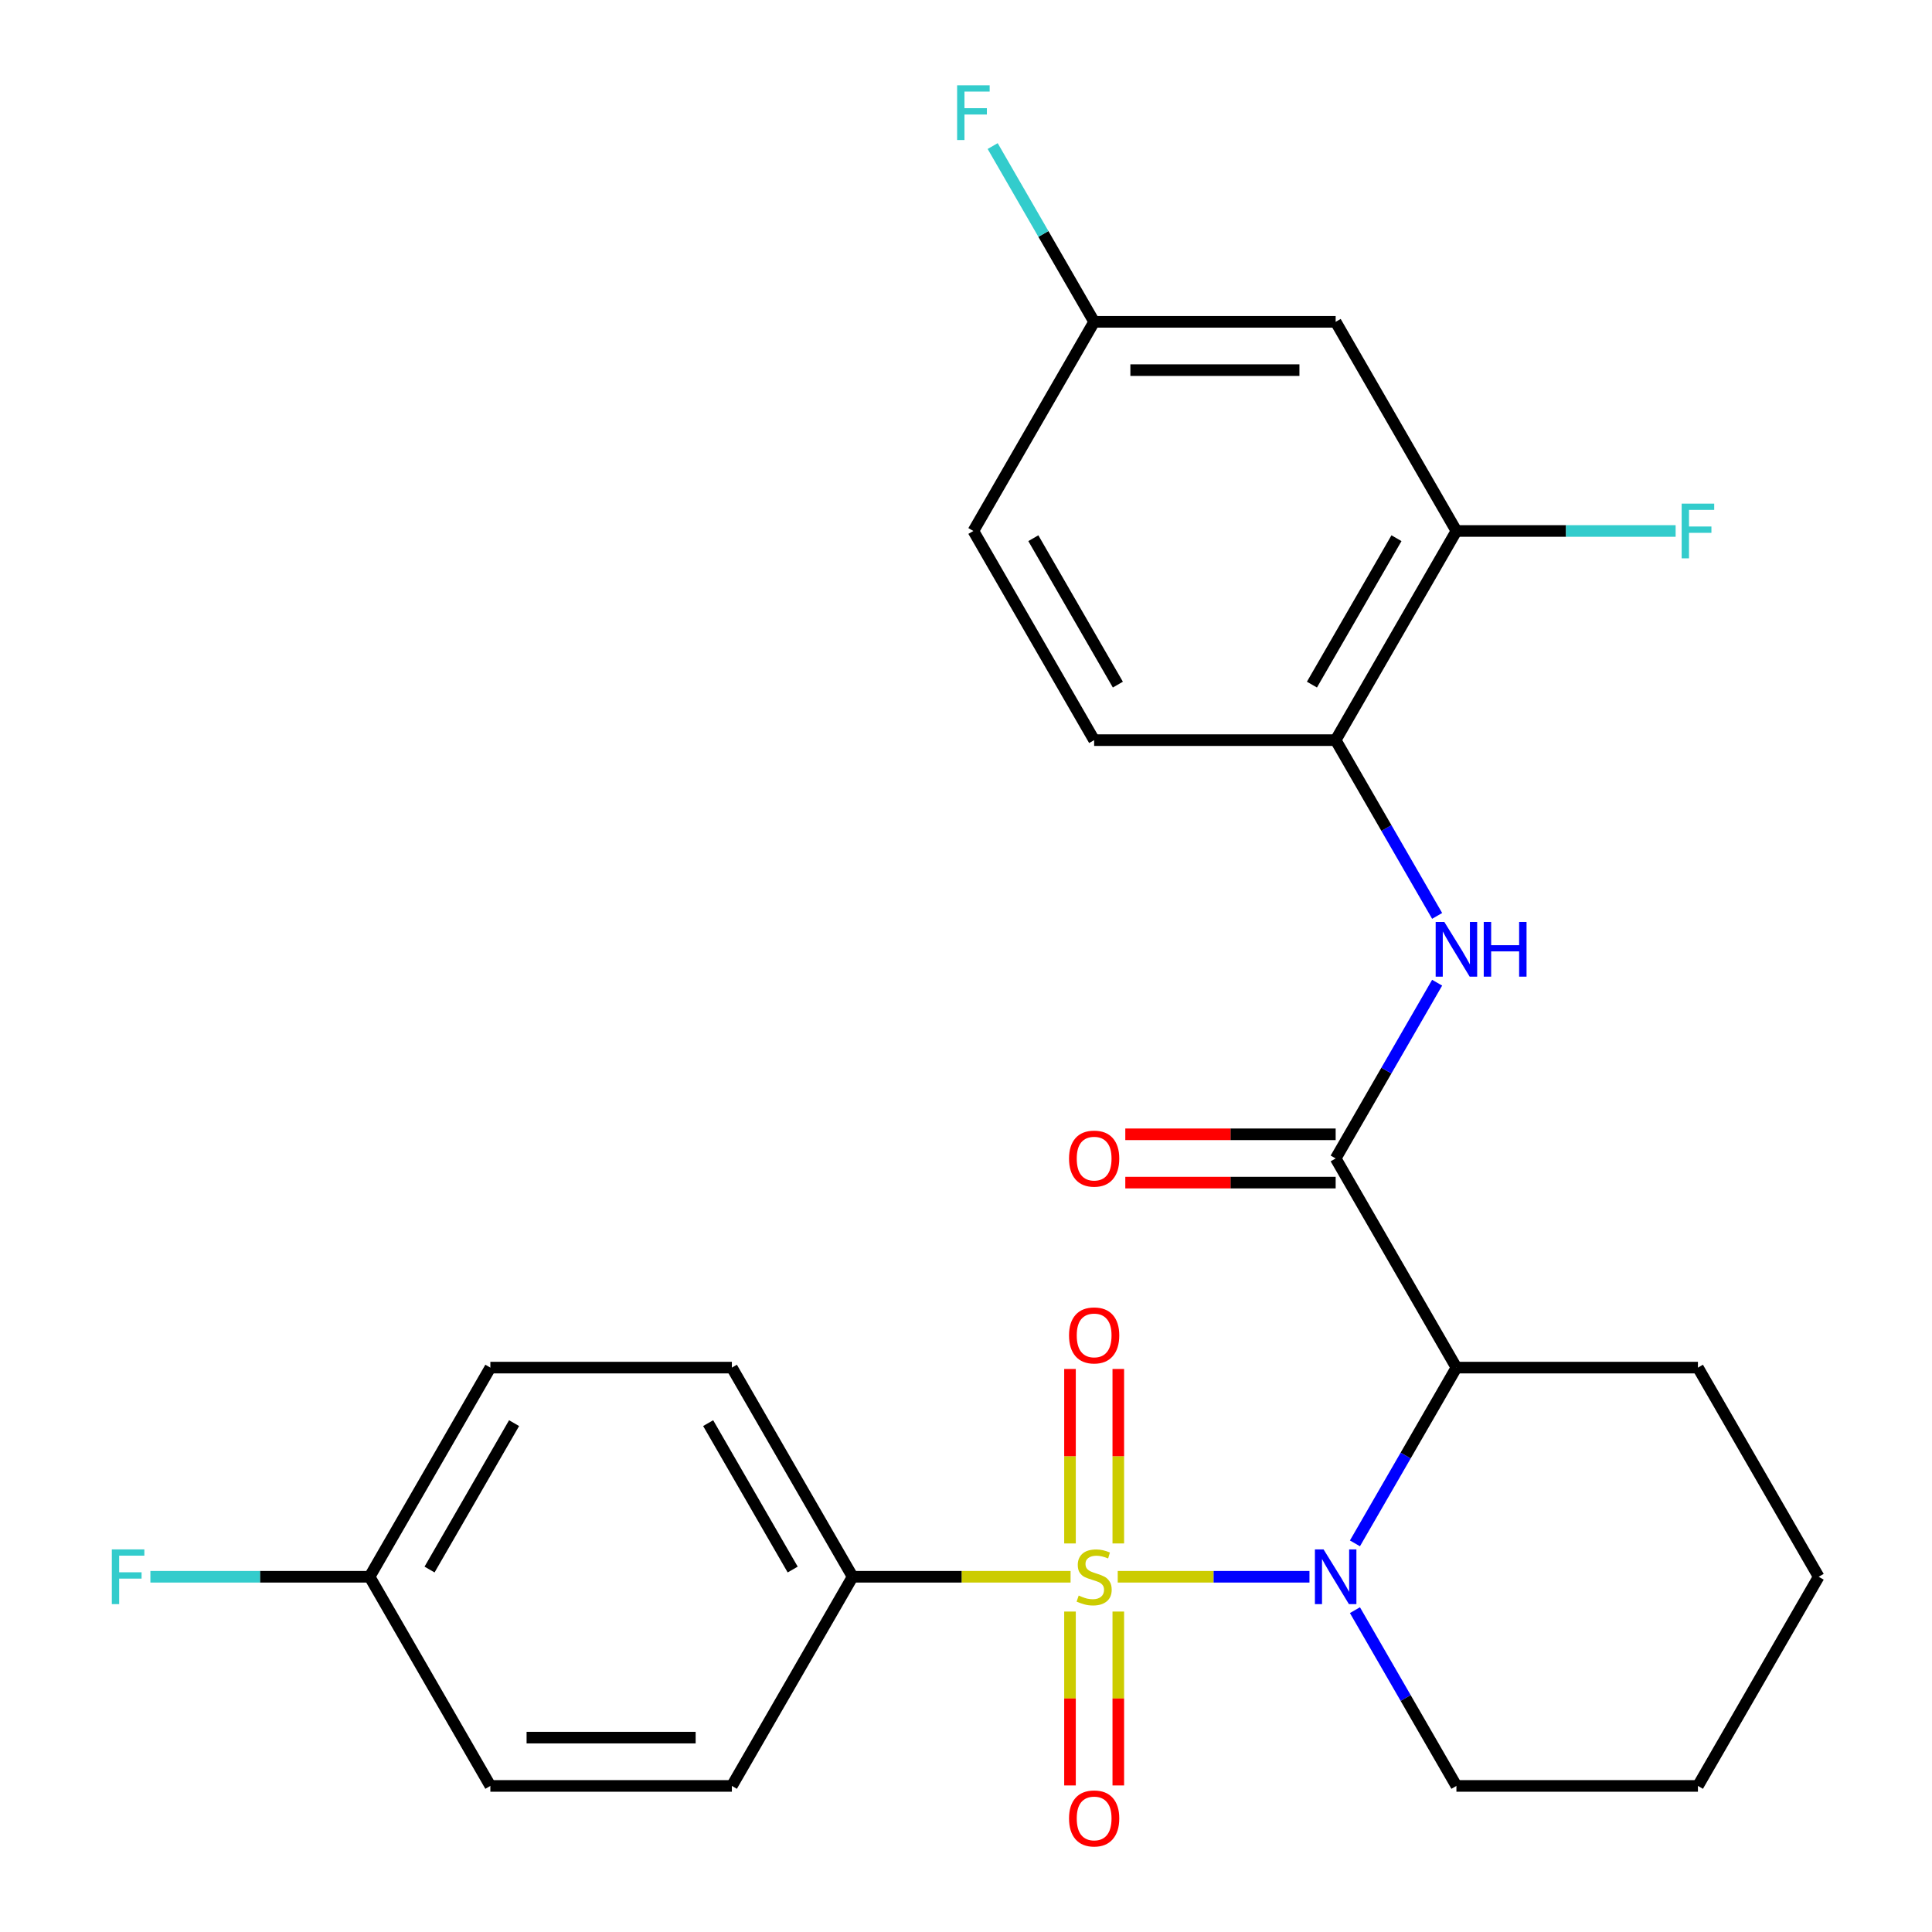 <?xml version='1.0' encoding='iso-8859-1'?>
<svg version='1.1' baseProfile='full'
              xmlns='http://www.w3.org/2000/svg'
                      xmlns:rdkit='http://www.rdkit.org/xml'
                      xmlns:xlink='http://www.w3.org/1999/xlink'
                  xml:space='preserve'
width='1000px' height='1000px' viewBox='0 0 1000 1000'>
<!-- END OF HEADER -->
<rect style='opacity:1.0;fill:#FFFFFF;stroke:none' width='1000' height='1000' x='0' y='0'> </rect>
<path class='bond-0' d='M 578.533,816.131 L 628.154,816.131' style='fill:none;fill-rule:evenodd;stroke:#CCCC00;stroke-width:6px;stroke-linecap:butt;stroke-linejoin:miter;stroke-opacity:1' />
<path class='bond-0' d='M 628.154,816.131 L 677.775,816.131' style='fill:none;fill-rule:evenodd;stroke:#0000FF;stroke-width:6px;stroke-linecap:butt;stroke-linejoin:miter;stroke-opacity:1' />
<path class='bond-4' d='M 554.122,816.131 L 497.722,816.131' style='fill:none;fill-rule:evenodd;stroke:#CCCC00;stroke-width:6px;stroke-linecap:butt;stroke-linejoin:miter;stroke-opacity:1' />
<path class='bond-4' d='M 497.722,816.131 L 441.321,816.131' style='fill:none;fill-rule:evenodd;stroke:#000000;stroke-width:6px;stroke-linecap:butt;stroke-linejoin:miter;stroke-opacity:1' />
<path class='bond-6' d='M 578.828,798.886 L 578.828,753.732' style='fill:none;fill-rule:evenodd;stroke:#CCCC00;stroke-width:6px;stroke-linecap:butt;stroke-linejoin:miter;stroke-opacity:1' />
<path class='bond-6' d='M 578.828,753.732 L 578.828,708.578' style='fill:none;fill-rule:evenodd;stroke:#FF0000;stroke-width:6px;stroke-linecap:butt;stroke-linejoin:miter;stroke-opacity:1' />
<path class='bond-6' d='M 553.827,798.886 L 553.827,753.732' style='fill:none;fill-rule:evenodd;stroke:#CCCC00;stroke-width:6px;stroke-linecap:butt;stroke-linejoin:miter;stroke-opacity:1' />
<path class='bond-6' d='M 553.827,753.732 L 553.827,708.578' style='fill:none;fill-rule:evenodd;stroke:#FF0000;stroke-width:6px;stroke-linecap:butt;stroke-linejoin:miter;stroke-opacity:1' />
<path class='bond-7' d='M 553.827,834.136 L 553.827,879.14' style='fill:none;fill-rule:evenodd;stroke:#CCCC00;stroke-width:6px;stroke-linecap:butt;stroke-linejoin:miter;stroke-opacity:1' />
<path class='bond-7' d='M 553.827,879.14 L 553.827,924.143' style='fill:none;fill-rule:evenodd;stroke:#FF0000;stroke-width:6px;stroke-linecap:butt;stroke-linejoin:miter;stroke-opacity:1' />
<path class='bond-7' d='M 578.828,834.136 L 578.828,879.14' style='fill:none;fill-rule:evenodd;stroke:#CCCC00;stroke-width:6px;stroke-linecap:butt;stroke-linejoin:miter;stroke-opacity:1' />
<path class='bond-7' d='M 578.828,879.14 L 578.828,924.143' style='fill:none;fill-rule:evenodd;stroke:#FF0000;stroke-width:6px;stroke-linecap:butt;stroke-linejoin:miter;stroke-opacity:1' />
<path class='bond-1' d='M 701.314,798.846 L 727.576,753.359' style='fill:none;fill-rule:evenodd;stroke:#0000FF;stroke-width:6px;stroke-linecap:butt;stroke-linejoin:miter;stroke-opacity:1' />
<path class='bond-1' d='M 727.576,753.359 L 753.838,707.872' style='fill:none;fill-rule:evenodd;stroke:#000000;stroke-width:6px;stroke-linecap:butt;stroke-linejoin:miter;stroke-opacity:1' />
<path class='bond-15' d='M 701.314,833.416 L 727.576,878.903' style='fill:none;fill-rule:evenodd;stroke:#0000FF;stroke-width:6px;stroke-linecap:butt;stroke-linejoin:miter;stroke-opacity:1' />
<path class='bond-15' d='M 727.576,878.903 L 753.838,924.39' style='fill:none;fill-rule:evenodd;stroke:#000000;stroke-width:6px;stroke-linecap:butt;stroke-linejoin:miter;stroke-opacity:1' />
<path class='bond-2' d='M 753.838,707.872 L 691.335,599.613' style='fill:none;fill-rule:evenodd;stroke:#000000;stroke-width:6px;stroke-linecap:butt;stroke-linejoin:miter;stroke-opacity:1' />
<path class='bond-18' d='M 753.838,707.872 L 878.845,707.872' style='fill:none;fill-rule:evenodd;stroke:#000000;stroke-width:6px;stroke-linecap:butt;stroke-linejoin:miter;stroke-opacity:1' />
<path class='bond-3' d='M 691.335,599.613 L 717.597,554.126' style='fill:none;fill-rule:evenodd;stroke:#000000;stroke-width:6px;stroke-linecap:butt;stroke-linejoin:miter;stroke-opacity:1' />
<path class='bond-3' d='M 717.597,554.126 L 743.858,508.639' style='fill:none;fill-rule:evenodd;stroke:#0000FF;stroke-width:6px;stroke-linecap:butt;stroke-linejoin:miter;stroke-opacity:1' />
<path class='bond-10' d='M 691.335,587.112 L 636.894,587.112' style='fill:none;fill-rule:evenodd;stroke:#000000;stroke-width:6px;stroke-linecap:butt;stroke-linejoin:miter;stroke-opacity:1' />
<path class='bond-10' d='M 636.894,587.112 L 582.453,587.112' style='fill:none;fill-rule:evenodd;stroke:#FF0000;stroke-width:6px;stroke-linecap:butt;stroke-linejoin:miter;stroke-opacity:1' />
<path class='bond-10' d='M 691.335,612.114 L 636.894,612.114' style='fill:none;fill-rule:evenodd;stroke:#000000;stroke-width:6px;stroke-linecap:butt;stroke-linejoin:miter;stroke-opacity:1' />
<path class='bond-10' d='M 636.894,612.114 L 582.453,612.114' style='fill:none;fill-rule:evenodd;stroke:#FF0000;stroke-width:6px;stroke-linecap:butt;stroke-linejoin:miter;stroke-opacity:1' />
<path class='bond-5' d='M 743.858,474.068 L 717.597,428.581' style='fill:none;fill-rule:evenodd;stroke:#0000FF;stroke-width:6px;stroke-linecap:butt;stroke-linejoin:miter;stroke-opacity:1' />
<path class='bond-5' d='M 717.597,428.581 L 691.335,383.094' style='fill:none;fill-rule:evenodd;stroke:#000000;stroke-width:6px;stroke-linecap:butt;stroke-linejoin:miter;stroke-opacity:1' />
<path class='bond-12' d='M 441.321,816.131 L 378.817,707.872' style='fill:none;fill-rule:evenodd;stroke:#000000;stroke-width:6px;stroke-linecap:butt;stroke-linejoin:miter;stroke-opacity:1' />
<path class='bond-12' d='M 410.293,812.393 L 366.541,736.612' style='fill:none;fill-rule:evenodd;stroke:#000000;stroke-width:6px;stroke-linecap:butt;stroke-linejoin:miter;stroke-opacity:1' />
<path class='bond-13' d='M 441.321,816.131 L 378.817,924.39' style='fill:none;fill-rule:evenodd;stroke:#000000;stroke-width:6px;stroke-linecap:butt;stroke-linejoin:miter;stroke-opacity:1' />
<path class='bond-8' d='M 691.335,383.094 L 753.838,274.835' style='fill:none;fill-rule:evenodd;stroke:#000000;stroke-width:6px;stroke-linecap:butt;stroke-linejoin:miter;stroke-opacity:1' />
<path class='bond-8' d='M 679.058,354.355 L 722.811,278.573' style='fill:none;fill-rule:evenodd;stroke:#000000;stroke-width:6px;stroke-linecap:butt;stroke-linejoin:miter;stroke-opacity:1' />
<path class='bond-11' d='M 691.335,383.094 L 566.328,383.094' style='fill:none;fill-rule:evenodd;stroke:#000000;stroke-width:6px;stroke-linecap:butt;stroke-linejoin:miter;stroke-opacity:1' />
<path class='bond-9' d='M 753.838,274.835 L 691.335,166.576' style='fill:none;fill-rule:evenodd;stroke:#000000;stroke-width:6px;stroke-linecap:butt;stroke-linejoin:miter;stroke-opacity:1' />
<path class='bond-16' d='M 753.838,274.835 L 810.569,274.835' style='fill:none;fill-rule:evenodd;stroke:#000000;stroke-width:6px;stroke-linecap:butt;stroke-linejoin:miter;stroke-opacity:1' />
<path class='bond-16' d='M 810.569,274.835 L 867.3,274.835' style='fill:none;fill-rule:evenodd;stroke:#33CCCC;stroke-width:6px;stroke-linecap:butt;stroke-linejoin:miter;stroke-opacity:1' />
<path class='bond-28' d='M 691.335,166.576 L 566.328,166.576' style='fill:none;fill-rule:evenodd;stroke:#000000;stroke-width:6px;stroke-linecap:butt;stroke-linejoin:miter;stroke-opacity:1' />
<path class='bond-28' d='M 672.584,191.577 L 585.079,191.577' style='fill:none;fill-rule:evenodd;stroke:#000000;stroke-width:6px;stroke-linecap:butt;stroke-linejoin:miter;stroke-opacity:1' />
<path class='bond-19' d='M 566.328,383.094 L 503.824,274.835' style='fill:none;fill-rule:evenodd;stroke:#000000;stroke-width:6px;stroke-linecap:butt;stroke-linejoin:miter;stroke-opacity:1' />
<path class='bond-19' d='M 578.604,354.355 L 534.852,278.573' style='fill:none;fill-rule:evenodd;stroke:#000000;stroke-width:6px;stroke-linecap:butt;stroke-linejoin:miter;stroke-opacity:1' />
<path class='bond-20' d='M 378.817,707.872 L 253.81,707.872' style='fill:none;fill-rule:evenodd;stroke:#000000;stroke-width:6px;stroke-linecap:butt;stroke-linejoin:miter;stroke-opacity:1' />
<path class='bond-21' d='M 378.817,924.39 L 253.81,924.39' style='fill:none;fill-rule:evenodd;stroke:#000000;stroke-width:6px;stroke-linecap:butt;stroke-linejoin:miter;stroke-opacity:1' />
<path class='bond-21' d='M 360.066,899.389 L 272.561,899.389' style='fill:none;fill-rule:evenodd;stroke:#000000;stroke-width:6px;stroke-linecap:butt;stroke-linejoin:miter;stroke-opacity:1' />
<path class='bond-14' d='M 566.328,166.576 L 503.824,274.835' style='fill:none;fill-rule:evenodd;stroke:#000000;stroke-width:6px;stroke-linecap:butt;stroke-linejoin:miter;stroke-opacity:1' />
<path class='bond-22' d='M 566.328,166.576 L 540.066,121.089' style='fill:none;fill-rule:evenodd;stroke:#000000;stroke-width:6px;stroke-linecap:butt;stroke-linejoin:miter;stroke-opacity:1' />
<path class='bond-22' d='M 540.066,121.089 L 513.804,75.602' style='fill:none;fill-rule:evenodd;stroke:#33CCCC;stroke-width:6px;stroke-linecap:butt;stroke-linejoin:miter;stroke-opacity:1' />
<path class='bond-24' d='M 753.838,924.39 L 878.845,924.39' style='fill:none;fill-rule:evenodd;stroke:#000000;stroke-width:6px;stroke-linecap:butt;stroke-linejoin:miter;stroke-opacity:1' />
<path class='bond-17' d='M 191.307,816.131 L 253.81,924.39' style='fill:none;fill-rule:evenodd;stroke:#000000;stroke-width:6px;stroke-linecap:butt;stroke-linejoin:miter;stroke-opacity:1' />
<path class='bond-23' d='M 191.307,816.131 L 134.576,816.131' style='fill:none;fill-rule:evenodd;stroke:#000000;stroke-width:6px;stroke-linecap:butt;stroke-linejoin:miter;stroke-opacity:1' />
<path class='bond-23' d='M 134.576,816.131 L 77.845,816.131' style='fill:none;fill-rule:evenodd;stroke:#33CCCC;stroke-width:6px;stroke-linecap:butt;stroke-linejoin:miter;stroke-opacity:1' />
<path class='bond-26' d='M 191.307,816.131 L 253.81,707.872' style='fill:none;fill-rule:evenodd;stroke:#000000;stroke-width:6px;stroke-linecap:butt;stroke-linejoin:miter;stroke-opacity:1' />
<path class='bond-26' d='M 222.334,812.393 L 266.087,736.612' style='fill:none;fill-rule:evenodd;stroke:#000000;stroke-width:6px;stroke-linecap:butt;stroke-linejoin:miter;stroke-opacity:1' />
<path class='bond-27' d='M 878.845,707.872 L 941.349,816.131' style='fill:none;fill-rule:evenodd;stroke:#000000;stroke-width:6px;stroke-linecap:butt;stroke-linejoin:miter;stroke-opacity:1' />
<path class='bond-25' d='M 878.845,924.39 L 941.349,816.131' style='fill:none;fill-rule:evenodd;stroke:#000000;stroke-width:6px;stroke-linecap:butt;stroke-linejoin:miter;stroke-opacity:1' />
<path  class='atom-0' d='M 558.328 825.851
Q 558.648 825.971, 559.968 826.531
Q 561.288 827.091, 562.728 827.451
Q 564.208 827.771, 565.648 827.771
Q 568.328 827.771, 569.888 826.491
Q 571.448 825.171, 571.448 822.891
Q 571.448 821.331, 570.648 820.371
Q 569.888 819.411, 568.688 818.891
Q 567.488 818.371, 565.488 817.771
Q 562.968 817.011, 561.448 816.291
Q 559.968 815.571, 558.888 814.051
Q 557.848 812.531, 557.848 809.971
Q 557.848 806.411, 560.248 804.211
Q 562.688 802.011, 567.488 802.011
Q 570.768 802.011, 574.488 803.571
L 573.568 806.651
Q 570.168 805.251, 567.608 805.251
Q 564.848 805.251, 563.328 806.411
Q 561.808 807.531, 561.848 809.491
Q 561.848 811.011, 562.608 811.931
Q 563.408 812.851, 564.528 813.371
Q 565.688 813.891, 567.608 814.491
Q 570.168 815.291, 571.688 816.091
Q 573.208 816.891, 574.288 818.531
Q 575.408 820.131, 575.408 822.891
Q 575.408 826.811, 572.768 828.931
Q 570.168 831.011, 565.808 831.011
Q 563.288 831.011, 561.368 830.451
Q 559.488 829.931, 557.248 829.011
L 558.328 825.851
' fill='#CCCC00'/>
<path  class='atom-1' d='M 685.075 801.971
L 694.355 816.971
Q 695.275 818.451, 696.755 821.131
Q 698.235 823.811, 698.315 823.971
L 698.315 801.971
L 702.075 801.971
L 702.075 830.291
L 698.195 830.291
L 688.235 813.891
Q 687.075 811.971, 685.835 809.771
Q 684.635 807.571, 684.275 806.891
L 684.275 830.291
L 680.595 830.291
L 680.595 801.971
L 685.075 801.971
' fill='#0000FF'/>
<path  class='atom-4' d='M 747.578 477.194
L 756.858 492.194
Q 757.778 493.674, 759.258 496.354
Q 760.738 499.034, 760.818 499.194
L 760.818 477.194
L 764.578 477.194
L 764.578 505.514
L 760.698 505.514
L 750.738 489.114
Q 749.578 487.194, 748.338 484.994
Q 747.138 482.794, 746.778 482.114
L 746.778 505.514
L 743.098 505.514
L 743.098 477.194
L 747.578 477.194
' fill='#0000FF'/>
<path  class='atom-4' d='M 767.978 477.194
L 771.818 477.194
L 771.818 489.234
L 786.298 489.234
L 786.298 477.194
L 790.138 477.194
L 790.138 505.514
L 786.298 505.514
L 786.298 492.434
L 771.818 492.434
L 771.818 505.514
L 767.978 505.514
L 767.978 477.194
' fill='#0000FF'/>
<path  class='atom-7' d='M 553.328 691.204
Q 553.328 684.404, 556.688 680.604
Q 560.048 676.804, 566.328 676.804
Q 572.608 676.804, 575.968 680.604
Q 579.328 684.404, 579.328 691.204
Q 579.328 698.084, 575.928 702.004
Q 572.528 705.884, 566.328 705.884
Q 560.088 705.884, 556.688 702.004
Q 553.328 698.124, 553.328 691.204
M 566.328 702.684
Q 570.648 702.684, 572.968 699.804
Q 575.328 696.884, 575.328 691.204
Q 575.328 685.644, 572.968 682.844
Q 570.648 680.004, 566.328 680.004
Q 562.008 680.004, 559.648 682.804
Q 557.328 685.604, 557.328 691.204
Q 557.328 696.924, 559.648 699.804
Q 562.008 702.684, 566.328 702.684
' fill='#FF0000'/>
<path  class='atom-8' d='M 553.328 941.218
Q 553.328 934.418, 556.688 930.618
Q 560.048 926.818, 566.328 926.818
Q 572.608 926.818, 575.968 930.618
Q 579.328 934.418, 579.328 941.218
Q 579.328 948.098, 575.928 952.018
Q 572.528 955.898, 566.328 955.898
Q 560.088 955.898, 556.688 952.018
Q 553.328 948.138, 553.328 941.218
M 566.328 952.698
Q 570.648 952.698, 572.968 949.818
Q 575.328 946.898, 575.328 941.218
Q 575.328 935.658, 572.968 932.858
Q 570.648 930.018, 566.328 930.018
Q 562.008 930.018, 559.648 932.818
Q 557.328 935.618, 557.328 941.218
Q 557.328 946.938, 559.648 949.818
Q 562.008 952.698, 566.328 952.698
' fill='#FF0000'/>
<path  class='atom-11' d='M 553.328 599.693
Q 553.328 592.893, 556.688 589.093
Q 560.048 585.293, 566.328 585.293
Q 572.608 585.293, 575.968 589.093
Q 579.328 592.893, 579.328 599.693
Q 579.328 606.573, 575.928 610.493
Q 572.528 614.373, 566.328 614.373
Q 560.088 614.373, 556.688 610.493
Q 553.328 606.613, 553.328 599.693
M 566.328 611.173
Q 570.648 611.173, 572.968 608.293
Q 575.328 605.373, 575.328 599.693
Q 575.328 594.133, 572.968 591.333
Q 570.648 588.493, 566.328 588.493
Q 562.008 588.493, 559.648 591.293
Q 557.328 594.093, 557.328 599.693
Q 557.328 605.413, 559.648 608.293
Q 562.008 611.173, 566.328 611.173
' fill='#FF0000'/>
<path  class='atom-17' d='M 870.425 260.675
L 887.265 260.675
L 887.265 263.915
L 874.225 263.915
L 874.225 272.515
L 885.825 272.515
L 885.825 275.795
L 874.225 275.795
L 874.225 288.995
L 870.425 288.995
L 870.425 260.675
' fill='#33CCCC'/>
<path  class='atom-23' d='M 495.404 44.157
L 512.244 44.157
L 512.244 47.397
L 499.204 47.397
L 499.204 55.997
L 510.804 55.997
L 510.804 59.277
L 499.204 59.277
L 499.204 72.477
L 495.404 72.477
L 495.404 44.157
' fill='#33CCCC'/>
<path  class='atom-24' d='M 57.88 801.971
L 74.72 801.971
L 74.72 805.211
L 61.68 805.211
L 61.68 813.811
L 73.28 813.811
L 73.28 817.091
L 61.68 817.091
L 61.68 830.291
L 57.88 830.291
L 57.88 801.971
' fill='#33CCCC'/>
</svg>
